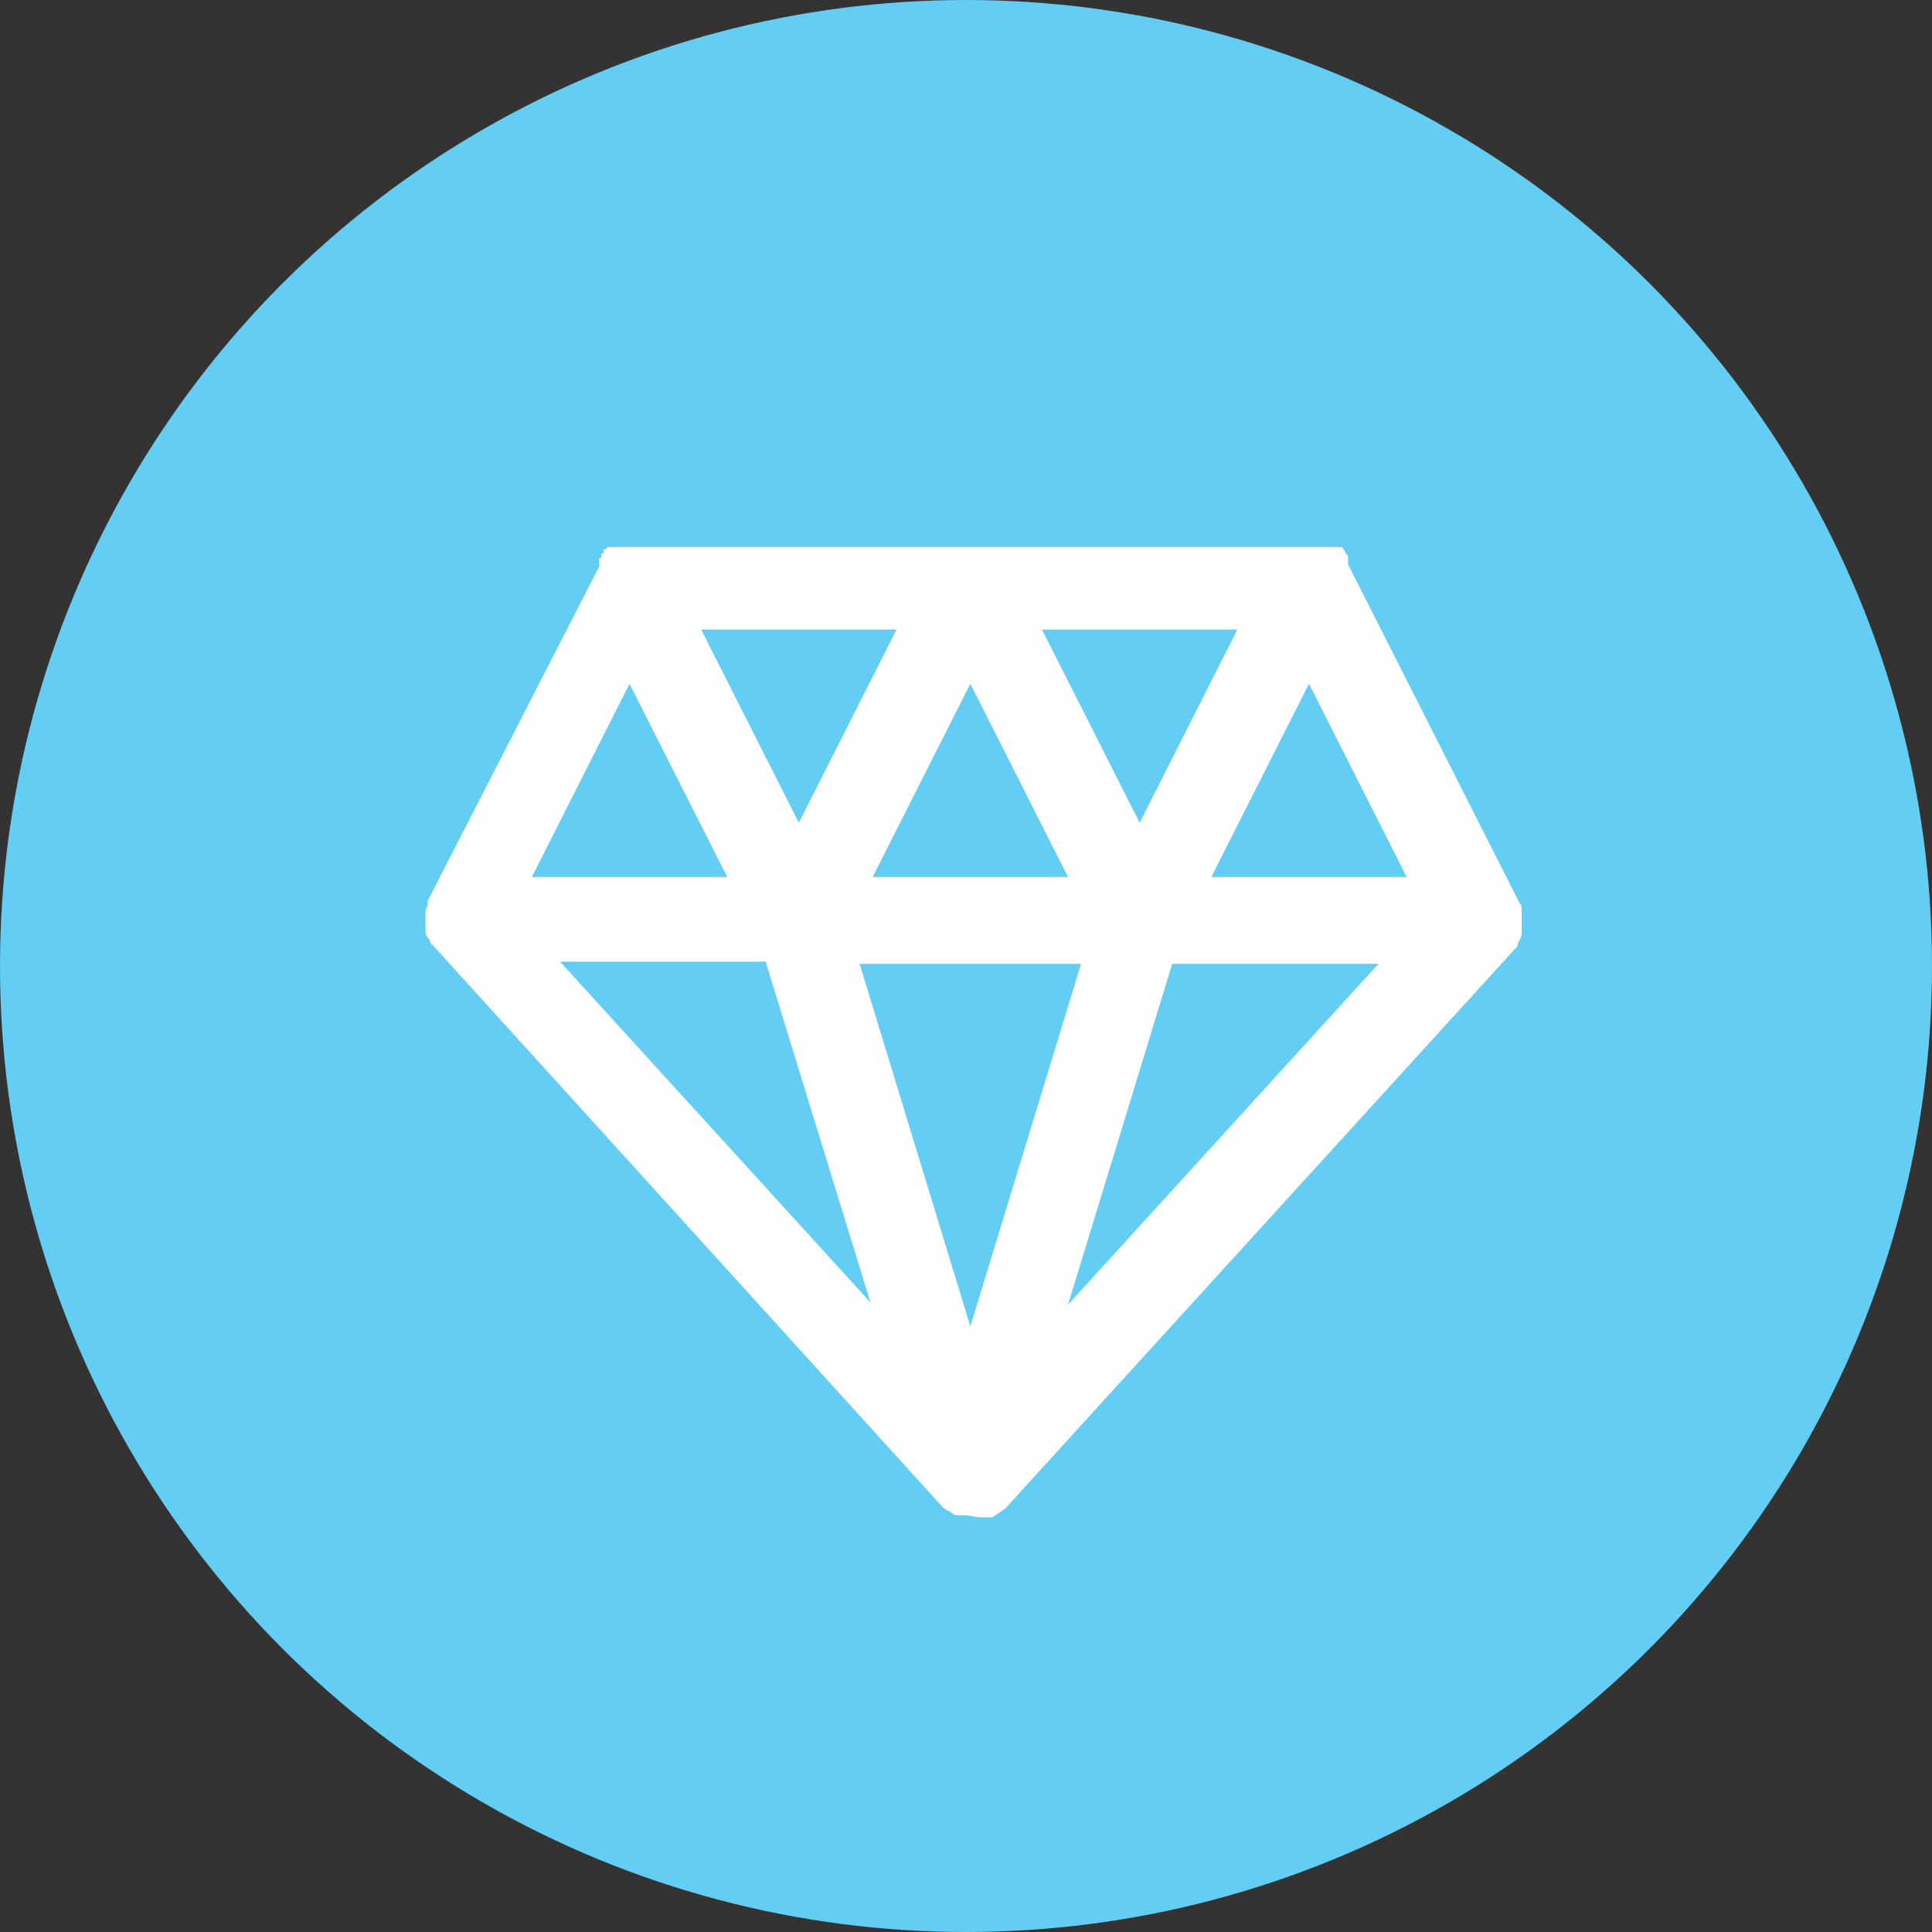 <?xml version="1.0" encoding="UTF-8"?>
<svg id="Layer_2" data-name="Layer 2" xmlns="http://www.w3.org/2000/svg" version="1.1" viewBox="0 0 89 89">
  <rect x="0" y="0" width="89" height="89" fill="#333333" stroke="none"/>
  <defs>
    <style>
      .cls-1 {
        fill: #63cdf3;
      }

      .cls-1, .cls-2 {
        stroke-width: 0px;
      }

      .cls-2 {
        fill: #fff;
      }
    </style>
  </defs>
  <g id="Layer_1-2" data-name="Layer 1-2">
    <g>
      <circle class="cls-1" cx="44.5" cy="44.5" r="44.5"/>
      <path class="cls-2" d="M70.1,43c0-.2,0-.3,0-.5h0c0-.2,0-.3,0-.5h0c0-.2,0-.3-.1-.4h0c0,0-7.9-15.6-7.9-15.6h0c0-.1,0-.2,0-.2h0c0-.1,0-.2,0-.2,0,0,0,0-.1-.1h0c0,0-.1-.2-.1-.2h0c0,0-.1-.1-.1-.1h0s-.2,0-.2,0H28.2s-.1,0-.1,0h-.1c0,0-.1.1-.1.1h-.1c0,0,0,.2,0,.2h-.1c0,.1,0,.2,0,.2h-.1c0,.1,0,.2,0,.2h0c0,0,0,.2,0,.2l-7.9,15.4h0c0,.2,0,.3-.1.4h0c0,.2,0,.4,0,.5h0c0,.2,0,.3,0,.5h0c0,.2.1.3.2.4h0c0,0,0,.2.1.2h0l23.5,25.9h0c0,0,.2.2.3.2h0l.3.2h.4c0,0,0,0,0,0,.3,0,.5.1.8.1h.4c0,0,.1,0,.1,0l.3-.2h0l.3-.2h0l23.5-25.8h0s0,0,.1-.1h0c0-.2.2-.4.2-.6,0,0,0,0,0,0ZM39.6,44.4h10.2l-5.1,16.7s-5.1-16.7-5.1-16.7ZM44.7,31.5l4.5,8.9h-9s4.5-8.9,4.5-8.9ZM60.3,31.5l4.5,8.9h-9s4.5-8.9,4.5-8.9ZM57,29l-4.5,8.9-4.5-8.9s9,0,9,0ZM41.3,29l-4.5,8.9-4.5-8.9s9,0,9,0ZM29,31.5l4.5,8.9h-9s4.5-8.9,4.5-8.9ZM35.3,44.4l4.8,15.6-14.3-15.7s9.5,0,9.5,0ZM49.2,60.1l4.8-15.7h9.5l-14.3,15.7Z"/>
    </g>
  </g>
</svg>